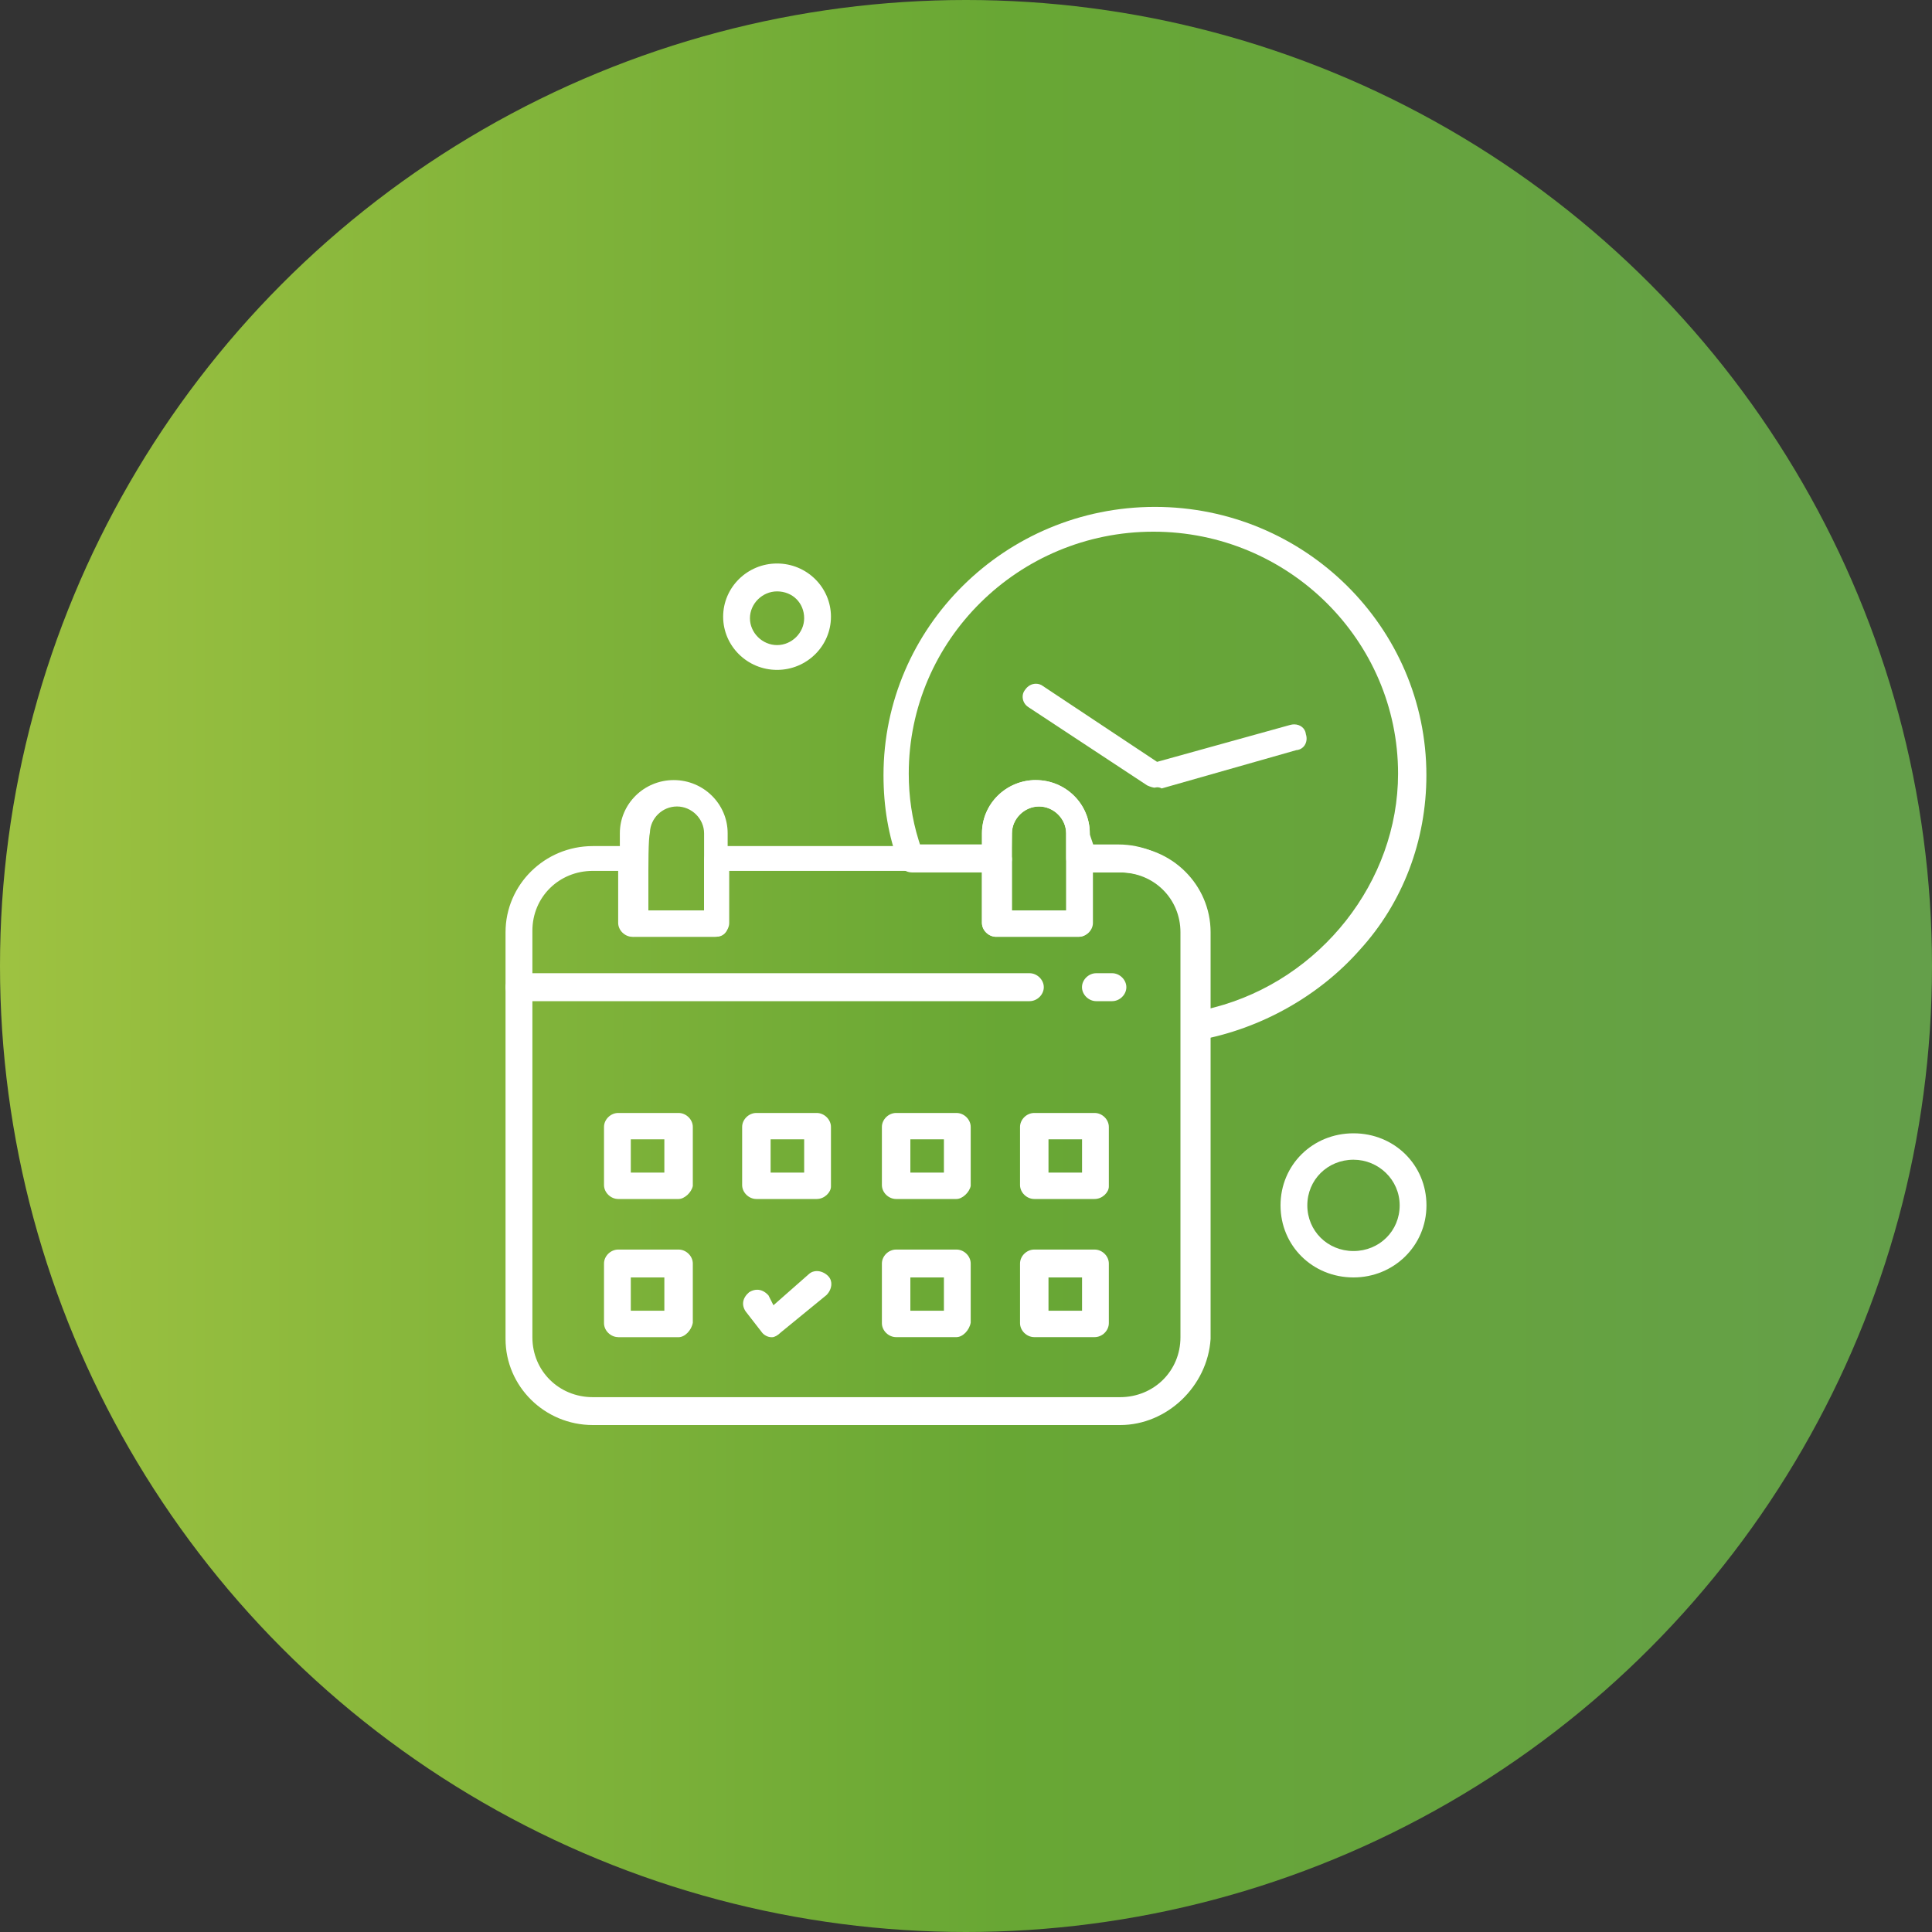 <?xml version="1.0" encoding="UTF-8"?>
<svg id="_レイヤー_2" data-name="レイヤー 2" xmlns="http://www.w3.org/2000/svg" xmlns:xlink="http://www.w3.org/1999/xlink" viewBox="0 0 300 300">
  <rect x="0" y="0" width="300" height="300" fill="#333333" stroke="none"/>
  <defs>
    <style>
      .cls-1 {
        fill: #fff;
      }

      .cls-2 {
        fill: url(#_新規グラデーションスウォッチ_1);
      }
    </style>
    <linearGradient id="_新規グラデーションスウォッチ_1" data-name="新規グラデーションスウォッチ 1" x1="0" y1="150" x2="300" y2="150" gradientUnits="userSpaceOnUse">
      <stop offset="0" stop-color="#9ec241"/>
      <stop offset=".52" stop-color="#68a734"/>
      <stop offset="1" stop-color="#649f4a"/>
    </linearGradient>
  </defs>
  <g id="_レイヤー_1-2" data-name="レイヤー 1">
    <g>
      <circle class="cls-2" cx="150" cy="150" r="150"/>
      <g>
        <path class="cls-1" d="M80.71,155.46c-1.18,0-2.21-1.01-2.21-2.17s1.03-2.17,2.21-2.17h79.16c1.17,0,2.21,1.01,2.21,2.17s-1.03,2.17-2.21,2.17h-79.16Z"/>
        <path class="cls-1" d="M170.22,155.46c-1.17,0-2.21-1.01-2.21-2.17s1.03-2.17,2.21-2.17h2.47c1.17,0,2.21,1.01,2.21,2.17s-1.03,2.17-2.21,2.17h-2.47Z"/>
        <path class="cls-1" d="M98.46,145.46c-1.17,0-2.21-1.01-2.21-2.17v-13.9c0-4.56,3.75-8.26,8.37-8.26s8.37,3.71,8.37,8.26v14.04c.09.54-.05,1.06-.39,1.44-.33.38-.8.58-1.33.58h-12.82ZM100.92,129.26c-.25,1.21-.25,4.11-.25,11.11v1h8.66v-11.97c0-2.26-1.93-4.17-4.21-4.17s-4.12,1.83-4.2,4.02Z"/>
        <path class="cls-1" d="M186.24,161.5c-.33-.17-.62-.19-.72-.19-.52,0-.99-.17-1.27-.44l-.07-.07-.08-.05c-.37-.24-.54-.86-.54-1.36v-14.63c0-5.21-4.12-9.29-9.38-9.29h-6.41c-1.17,0-2.21-1.01-2.21-2.17v-3.9c0-2.26-1.93-4.17-4.21-4.17s-4.21,1.91-4.21,4.17v3.9c0,1.16-1.03,2.17-2.21,2.17h-13.32c-.88,0-1.72-.54-2.03-1.33-1.61-4.31-2.39-8.82-2.39-13.77,0-22.97,18.91-41.66,42.15-41.66s42.15,18.69,42.15,41.66c0,10.19-3.67,19.82-10.34,27.12-6.32,7.17-15.38,12.25-24.92,14ZM160.85,121.14c4.62,0,8.37,3.71,8.37,8.26v.16l.53,1.57h3.92c7.47,0,13.55,6,13.55,13.38v12.26l1.25-.32c16.58-4.29,28.62-19.56,28.62-36.32,0-20.71-17.04-37.57-37.99-37.57s-37.99,16.85-37.99,37.57c0,3.58.51,7.04,1.52,10.29l.22.7h9.63v-1.73c0-4.56,3.75-8.26,8.37-8.26Z"/>
        <path class="cls-1" d="M92.05,221.28c-7.47,0-13.55-6-13.55-13.38v-63.14c0-7.38,6.08-13.38,13.55-13.38h6.41c1.17,0,2.21,1.01,2.21,2.17v8.07h8.66v-8.07c0-1.16,1.03-2.17,2.21-2.17h43.4c1.17,0,2.21,1.01,2.21,2.17v8.07h8.66v-8.07c0-1.16,1.03-2.17,2.21-2.17h6.41c7.47,0,13.55,6,13.55,13.38v63.14c-.47,7.35-6.77,13.38-14.04,13.38h-81.87ZM92.05,135.23c-5.26,0-9.38,4.08-9.38,9.29v63.14c0,5.21,4.12,9.29,9.38,9.29h81.87c5.26,0,9.38-4.08,9.38-9.29v-62.9c0-5.21-4.12-9.29-9.38-9.29h-4.21v7.83c0,1.16-1.03,2.17-2.21,2.17h-12.82c-1.18,0-2.21-1.01-2.21-2.17v-8.07h-39.24v8.07c0,1.16-1.03,2.17-2.21,2.17h-12.82c-1.17,0-2.21-1.01-2.21-2.17v-8.07h-3.96Z"/>
        <path class="cls-1" d="M154.69,145.46c-1.18,0-2.21-1.01-2.21-2.17v-13.9c0-4.56,3.75-8.26,8.37-8.26s8.37,3.71,8.37,8.26v14.04c.09.54-.05,1.06-.39,1.44-.33.38-.8.58-1.33.58h-12.82ZM161.34,125.23c-2.28,0-4.21,1.91-4.21,4.17l-.27,11.97h8.68v-11.97c0-2.26-1.93-4.17-4.21-4.17Z"/>
        <path class="cls-1" d="M180.38,122.43c-.25-.15-.5-.18-.67-.18-.18,0-.33.04-.42.06h0c-.22,0-.76-.16-1.17-.36l-18.44-12.15c-.47-.31-.78-.78-.86-1.32-.08-.5.05-.99.35-1.36.42-.62,1.03-.95,1.69-.95.41,0,.8.13,1.1.37l17.71,11.76,20.66-5.73c.21-.06.42-.09.63-.09.94,0,1.69.6,1.81,1.46v.07s.03.07.03.07c.17.58.09,1.17-.21,1.64-.27.41-.69.68-1.19.75h-.07s-20.95,5.96-20.95,5.96Z"/>
        <path class="cls-1" d="M96,186.18c-1.17,0-2.21-1.01-2.21-2.17v-9.02c0-1.16,1.03-2.17,2.21-2.17h9.37c1.17,0,2.21,1.01,2.21,2.17v9.17c-.21,1.01-1.3,2.02-2.21,2.02h-9.37ZM97.95,182.08h5.21v-5.17h-5.21v5.17Z"/>
        <path class="cls-1" d="M117.45,186.18c-1.17,0-2.21-1.01-2.21-2.17v-9.02c0-1.16,1.03-2.17,2.21-2.17h9.37c1.17,0,2.21,1.01,2.21,2.17v9.26c0,.87-.98,1.93-2.21,1.93h-9.37ZM119.66,182.08h5.21v-5.17h-5.21v5.17Z"/>
        <path class="cls-1" d="M139.15,186.18c-1.18,0-2.21-1.01-2.21-2.17v-9.02c0-1.16,1.03-2.17,2.21-2.17h9.37c1.18,0,2.21,1.01,2.21,2.17v9.17c-.21,1.01-1.3,2.02-2.21,2.02h-9.37ZM141.36,182.08h5.21v-5.17h-5.21v5.17Z"/>
        <path class="cls-1" d="M160.6,186.18c-1.17,0-2.21-1.01-2.21-2.17v-9.02c0-1.16,1.03-2.17,2.21-2.17h9.37c1.18,0,2.21,1.01,2.21,2.17v9.26c0,.87-.98,1.93-2.21,1.93h-9.37ZM162.81,182.08h5.21v-5.17h-5.21v5.17Z"/>
        <path class="cls-1" d="M96,207.63c-1.17,0-2.21-1.01-2.21-2.17v-9.26c0-1.16,1.03-2.17,2.21-2.17h9.37c1.17,0,2.21,1.01,2.21,2.17v9.19c-.2,1.18-1.24,2.25-2.21,2.25h-9.37ZM97.95,203.53h5.21v-5.17h-5.21v5.17Z"/>
        <path class="cls-1" d="M139.15,207.63c-1.18,0-2.21-1.01-2.21-2.17v-9.26c0-1.16,1.03-2.17,2.21-2.17h9.37c1.18,0,2.21,1.01,2.21,2.17v9.18c-.2,1.18-1.24,2.25-2.21,2.25h-9.37ZM141.36,203.53h5.21v-5.17h-5.21v5.17Z"/>
        <path class="cls-1" d="M160.6,207.63c-1.17,0-2.21-1.01-2.21-2.17v-9.26c0-1.16,1.03-2.17,2.21-2.17h9.37c1.18,0,2.21,1.01,2.21,2.17v9.26c0,1.16-1.03,2.17-2.21,2.17h-9.37ZM162.81,203.53h5.21v-5.17h-5.21v5.17Z"/>
        <path class="cls-1" d="M119.67,207.63c-.41,0-1.08-.32-1.39-.78l-2.5-3.22c-.67-1-.49-2.09.54-2.97.41-.26.83-.39,1.25-.39.64,0,1.24.3,1.76.88l.77,1.53,5.41-4.76c.47-.46.97-.55,1.32-.55.63,0,1.27.28,1.75.76.42.42.51.91.51,1.25,0,.61-.28,1.24-.76,1.72l-7.08,5.79c-.49.48-.99.75-1.34.75h-.25Z"/>
        <path class="cls-1" d="M120.66,104.02c-4.62,0-8.37-3.71-8.37-8.26s3.75-8.26,8.37-8.26,8.37,3.71,8.37,8.26-3.75,8.26-8.37,8.26ZM120.66,91.83c-2.28,0-4.21,1.91-4.21,4.17s1.93,4.17,4.21,4.17,4.21-1.91,4.21-4.17c0-2.38-1.81-4.17-4.21-4.17Z"/>
        <path class="cls-1" d="M210.17,198.36c-6.35,0-11.33-4.91-11.33-11.19s4.98-11.19,11.33-11.19,11.33,4.91,11.33,11.19-5.08,11.19-11.33,11.19ZM210.17,180.08c-4.02,0-7.17,3.12-7.17,7.09s3.15,7.09,7.17,7.09,7.17-3.12,7.17-7.09-3.28-7.09-7.17-7.09Z"/>
      </g>
    </g>
  </g>
</svg>